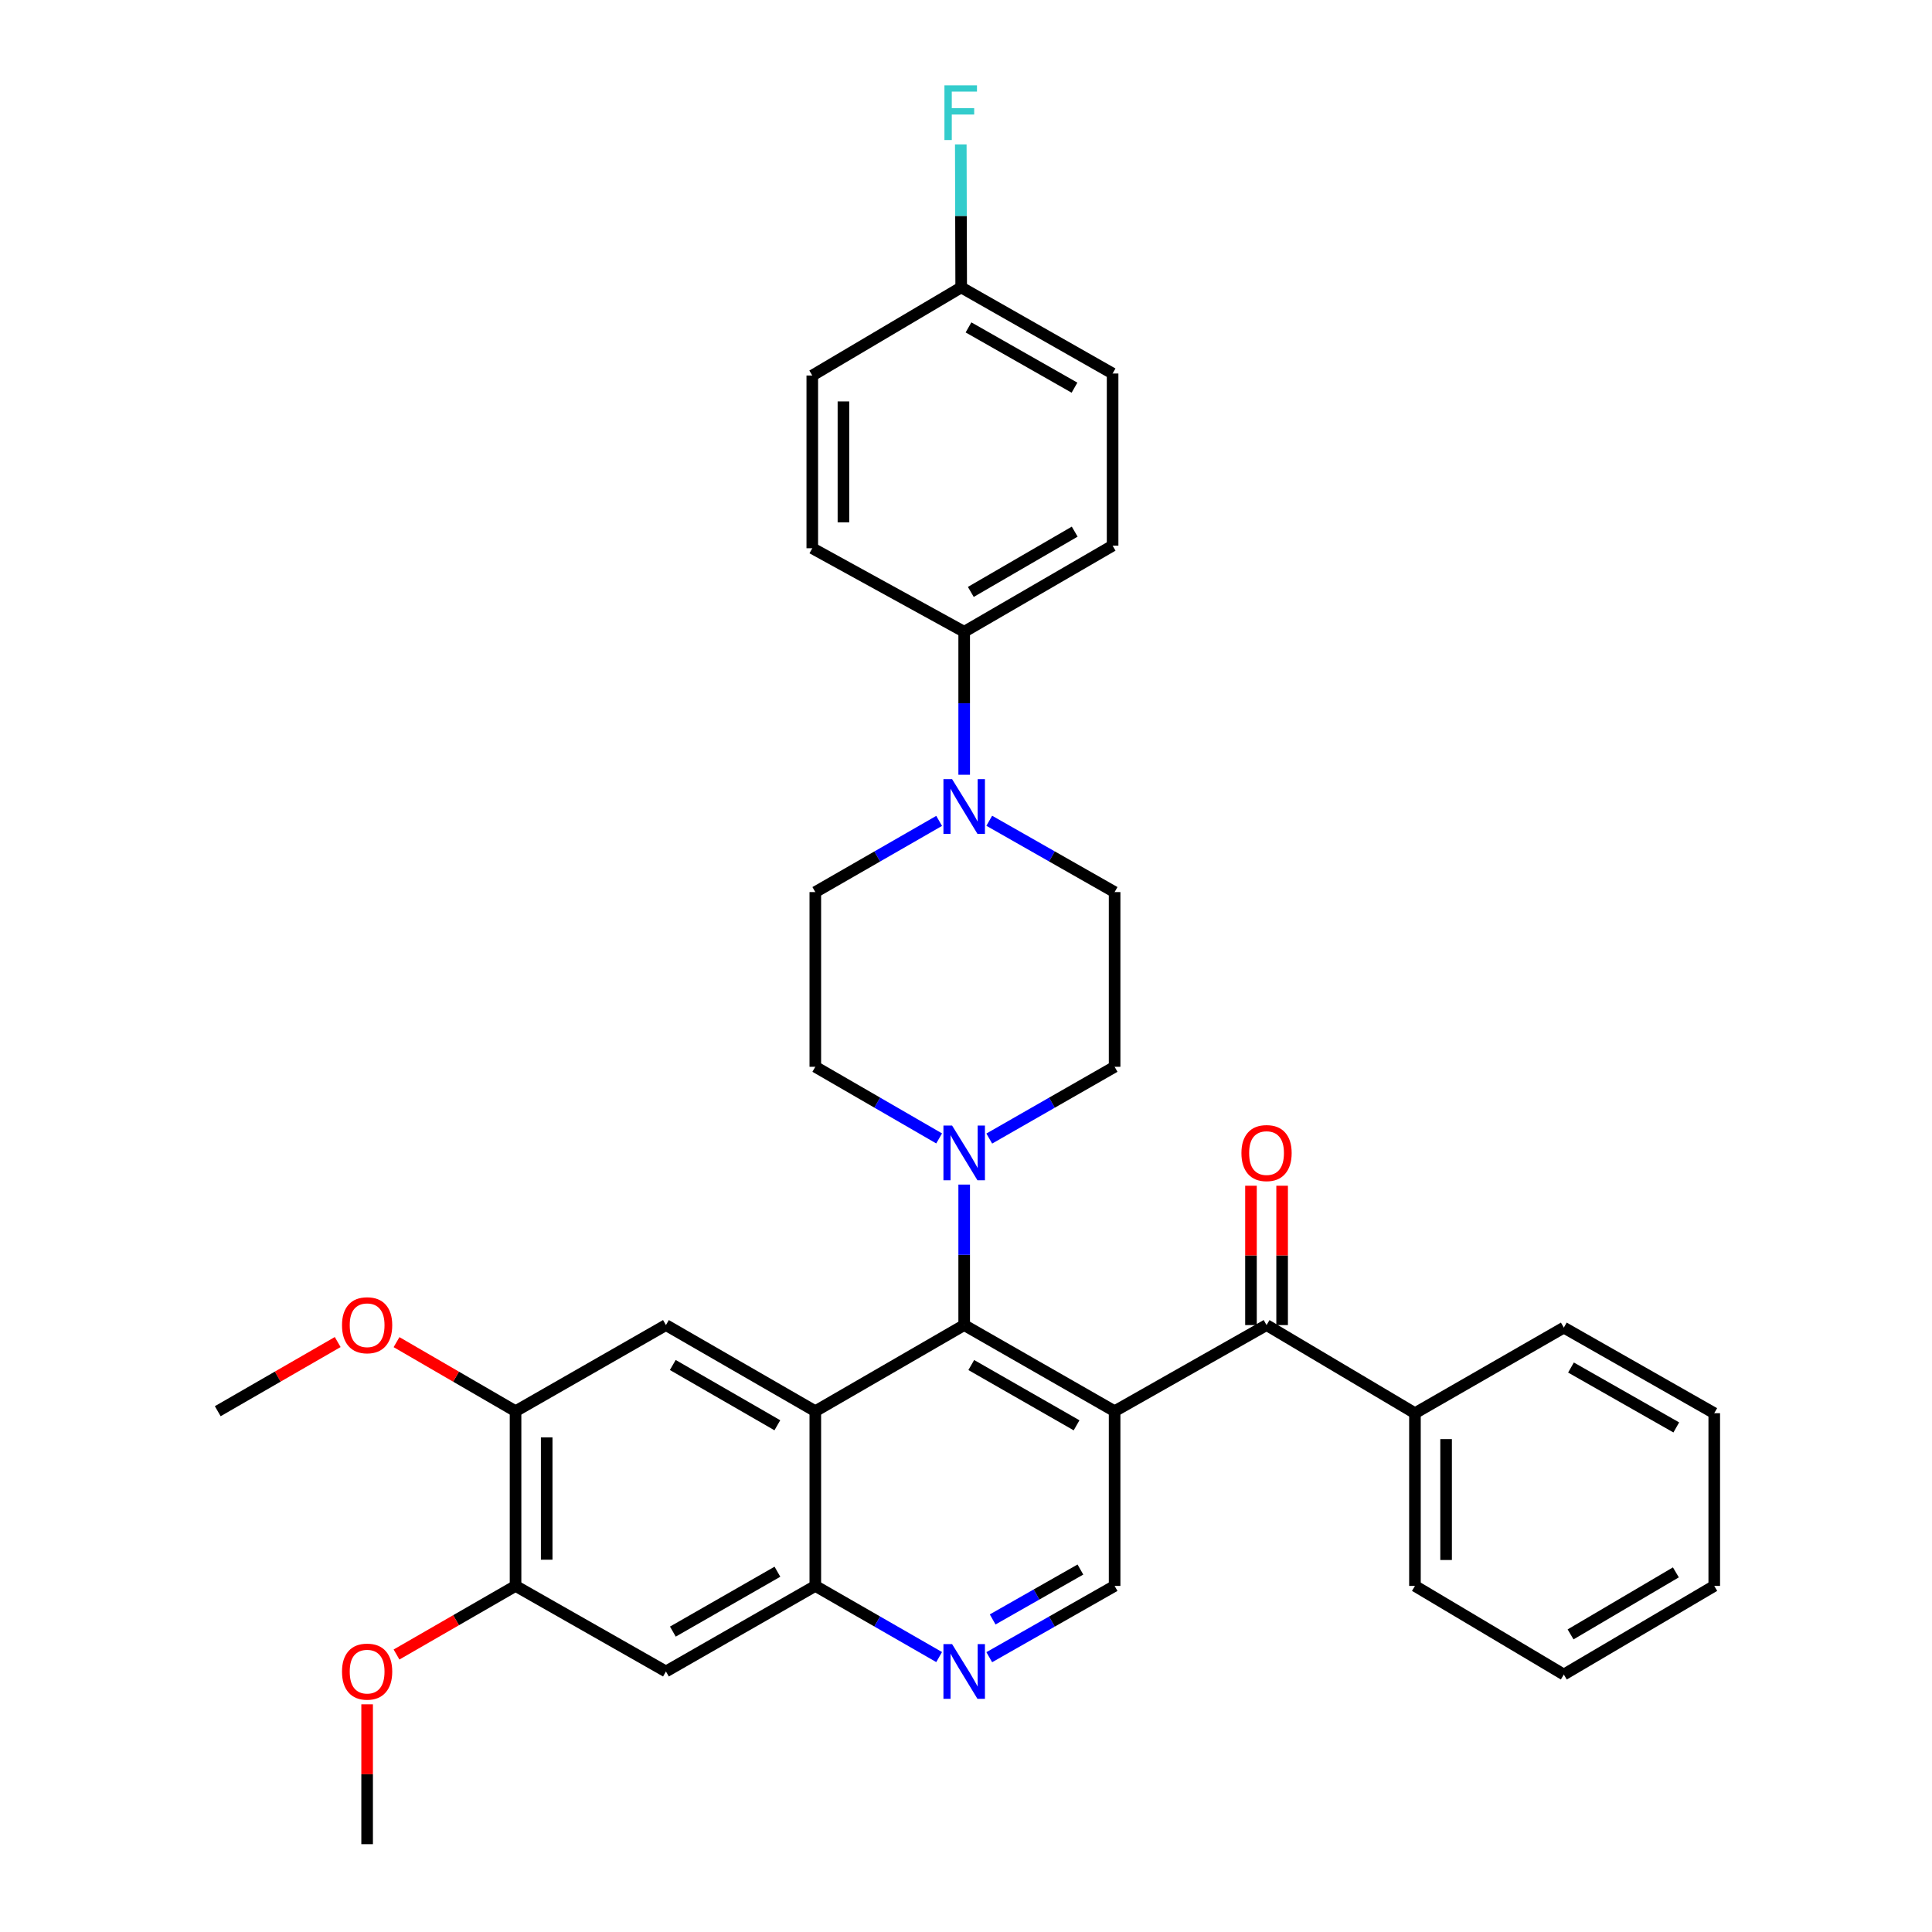 <?xml version='1.0' encoding='iso-8859-1'?>
<svg version='1.1' baseProfile='full'
              xmlns='http://www.w3.org/2000/svg'
                      xmlns:rdkit='http://www.rdkit.org/xml'
                      xmlns:xlink='http://www.w3.org/1999/xlink'
                  xml:space='preserve'
width='1000px' height='1000px' viewBox='0 0 1000 1000'>
<!-- END OF HEADER -->
<rect style='opacity:1.0;fill:#FFFFFF;stroke:none' width='1000' height='1000' x='0' y='0'> </rect>
<path class='bond-0' d='M 576.921,730.437 L 499.06,685.858' style='fill:none;fill-rule:evenodd;stroke:#000000;stroke-width:6px;stroke-linecap:butt;stroke-linejoin:miter;stroke-opacity:1' />
<path class='bond-0' d='M 557.232,737.741 L 502.728,706.537' style='fill:none;fill-rule:evenodd;stroke:#000000;stroke-width:6px;stroke-linecap:butt;stroke-linejoin:miter;stroke-opacity:1' />
<path class='bond-2' d='M 576.921,730.437 L 655.562,685.858' style='fill:none;fill-rule:evenodd;stroke:#000000;stroke-width:6px;stroke-linecap:butt;stroke-linejoin:miter;stroke-opacity:1' />
<path class='bond-8' d='M 576.921,730.437 L 576.921,820.865' style='fill:none;fill-rule:evenodd;stroke:#000000;stroke-width:6px;stroke-linecap:butt;stroke-linejoin:miter;stroke-opacity:1' />
<path class='bond-1' d='M 499.06,685.858 L 422.004,730.437' style='fill:none;fill-rule:evenodd;stroke:#000000;stroke-width:6px;stroke-linecap:butt;stroke-linejoin:miter;stroke-opacity:1' />
<path class='bond-3' d='M 499.06,685.858 L 499.06,649.497' style='fill:none;fill-rule:evenodd;stroke:#000000;stroke-width:6px;stroke-linecap:butt;stroke-linejoin:miter;stroke-opacity:1' />
<path class='bond-3' d='M 499.06,649.497 L 499.06,613.135' style='fill:none;fill-rule:evenodd;stroke:#0000FF;stroke-width:6px;stroke-linecap:butt;stroke-linejoin:miter;stroke-opacity:1' />
<path class='bond-5' d='M 422.004,730.437 L 344.689,685.858' style='fill:none;fill-rule:evenodd;stroke:#000000;stroke-width:6px;stroke-linecap:butt;stroke-linejoin:miter;stroke-opacity:1' />
<path class='bond-5' d='M 402.354,737.717 L 348.233,706.512' style='fill:none;fill-rule:evenodd;stroke:#000000;stroke-width:6px;stroke-linecap:butt;stroke-linejoin:miter;stroke-opacity:1' />
<path class='bond-34' d='M 422.004,730.437 L 422.004,820.865' style='fill:none;fill-rule:evenodd;stroke:#000000;stroke-width:6px;stroke-linecap:butt;stroke-linejoin:miter;stroke-opacity:1' />
<path class='bond-17' d='M 663.623,685.858 L 663.623,649.797' style='fill:none;fill-rule:evenodd;stroke:#000000;stroke-width:6px;stroke-linecap:butt;stroke-linejoin:miter;stroke-opacity:1' />
<path class='bond-17' d='M 663.623,649.797 L 663.623,613.735' style='fill:none;fill-rule:evenodd;stroke:#FF0000;stroke-width:6px;stroke-linecap:butt;stroke-linejoin:miter;stroke-opacity:1' />
<path class='bond-17' d='M 647.501,685.858 L 647.501,649.797' style='fill:none;fill-rule:evenodd;stroke:#000000;stroke-width:6px;stroke-linecap:butt;stroke-linejoin:miter;stroke-opacity:1' />
<path class='bond-17' d='M 647.501,649.797 L 647.501,613.735' style='fill:none;fill-rule:evenodd;stroke:#FF0000;stroke-width:6px;stroke-linecap:butt;stroke-linejoin:miter;stroke-opacity:1' />
<path class='bond-18' d='M 655.562,685.858 L 732.376,731.467' style='fill:none;fill-rule:evenodd;stroke:#000000;stroke-width:6px;stroke-linecap:butt;stroke-linejoin:miter;stroke-opacity:1' />
<path class='bond-13' d='M 512.043,589.314 L 544.482,570.741' style='fill:none;fill-rule:evenodd;stroke:#0000FF;stroke-width:6px;stroke-linecap:butt;stroke-linejoin:miter;stroke-opacity:1' />
<path class='bond-13' d='M 544.482,570.741 L 576.921,552.169' style='fill:none;fill-rule:evenodd;stroke:#000000;stroke-width:6px;stroke-linecap:butt;stroke-linejoin:miter;stroke-opacity:1' />
<path class='bond-14' d='M 486.094,589.246 L 454.049,570.707' style='fill:none;fill-rule:evenodd;stroke:#0000FF;stroke-width:6px;stroke-linecap:butt;stroke-linejoin:miter;stroke-opacity:1' />
<path class='bond-14' d='M 454.049,570.707 L 422.004,552.169' style='fill:none;fill-rule:evenodd;stroke:#000000;stroke-width:6px;stroke-linecap:butt;stroke-linejoin:miter;stroke-opacity:1' />
<path class='bond-4' d='M 422.004,820.865 L 454.051,839.282' style='fill:none;fill-rule:evenodd;stroke:#000000;stroke-width:6px;stroke-linecap:butt;stroke-linejoin:miter;stroke-opacity:1' />
<path class='bond-4' d='M 454.051,839.282 L 486.098,857.698' style='fill:none;fill-rule:evenodd;stroke:#0000FF;stroke-width:6px;stroke-linecap:butt;stroke-linejoin:miter;stroke-opacity:1' />
<path class='bond-9' d='M 422.004,820.865 L 344.689,865.147' style='fill:none;fill-rule:evenodd;stroke:#000000;stroke-width:6px;stroke-linecap:butt;stroke-linejoin:miter;stroke-opacity:1' />
<path class='bond-9' d='M 402.394,813.517 L 348.273,844.515' style='fill:none;fill-rule:evenodd;stroke:#000000;stroke-width:6px;stroke-linecap:butt;stroke-linejoin:miter;stroke-opacity:1' />
<path class='bond-10' d='M 344.689,685.858 L 266.845,730.437' style='fill:none;fill-rule:evenodd;stroke:#000000;stroke-width:6px;stroke-linecap:butt;stroke-linejoin:miter;stroke-opacity:1' />
<path class='bond-6' d='M 512.039,857.766 L 544.48,839.315' style='fill:none;fill-rule:evenodd;stroke:#0000FF;stroke-width:6px;stroke-linecap:butt;stroke-linejoin:miter;stroke-opacity:1' />
<path class='bond-6' d='M 544.48,839.315 L 576.921,820.865' style='fill:none;fill-rule:evenodd;stroke:#000000;stroke-width:6px;stroke-linecap:butt;stroke-linejoin:miter;stroke-opacity:1' />
<path class='bond-6' d='M 513.801,838.216 L 536.51,825.301' style='fill:none;fill-rule:evenodd;stroke:#0000FF;stroke-width:6px;stroke-linecap:butt;stroke-linejoin:miter;stroke-opacity:1' />
<path class='bond-6' d='M 536.51,825.301 L 559.219,812.386' style='fill:none;fill-rule:evenodd;stroke:#000000;stroke-width:6px;stroke-linecap:butt;stroke-linejoin:miter;stroke-opacity:1' />
<path class='bond-7' d='M 486.097,424.892 L 454.051,443.316' style='fill:none;fill-rule:evenodd;stroke:#0000FF;stroke-width:6px;stroke-linecap:butt;stroke-linejoin:miter;stroke-opacity:1' />
<path class='bond-7' d='M 454.051,443.316 L 422.004,461.74' style='fill:none;fill-rule:evenodd;stroke:#000000;stroke-width:6px;stroke-linecap:butt;stroke-linejoin:miter;stroke-opacity:1' />
<path class='bond-12' d='M 499.06,401.019 L 499.06,364.016' style='fill:none;fill-rule:evenodd;stroke:#0000FF;stroke-width:6px;stroke-linecap:butt;stroke-linejoin:miter;stroke-opacity:1' />
<path class='bond-12' d='M 499.06,364.016 L 499.06,327.012' style='fill:none;fill-rule:evenodd;stroke:#000000;stroke-width:6px;stroke-linecap:butt;stroke-linejoin:miter;stroke-opacity:1' />
<path class='bond-35' d='M 512.039,424.825 L 544.48,443.283' style='fill:none;fill-rule:evenodd;stroke:#0000FF;stroke-width:6px;stroke-linecap:butt;stroke-linejoin:miter;stroke-opacity:1' />
<path class='bond-35' d='M 544.48,443.283 L 576.921,461.74' style='fill:none;fill-rule:evenodd;stroke:#000000;stroke-width:6px;stroke-linecap:butt;stroke-linejoin:miter;stroke-opacity:1' />
<path class='bond-11' d='M 344.689,865.147 L 266.845,820.865' style='fill:none;fill-rule:evenodd;stroke:#000000;stroke-width:6px;stroke-linecap:butt;stroke-linejoin:miter;stroke-opacity:1' />
<path class='bond-22' d='M 266.845,730.437 L 236.044,712.563' style='fill:none;fill-rule:evenodd;stroke:#000000;stroke-width:6px;stroke-linecap:butt;stroke-linejoin:miter;stroke-opacity:1' />
<path class='bond-22' d='M 236.044,712.563 L 205.242,694.69' style='fill:none;fill-rule:evenodd;stroke:#FF0000;stroke-width:6px;stroke-linecap:butt;stroke-linejoin:miter;stroke-opacity:1' />
<path class='bond-36' d='M 266.845,730.437 L 266.845,820.865' style='fill:none;fill-rule:evenodd;stroke:#000000;stroke-width:6px;stroke-linecap:butt;stroke-linejoin:miter;stroke-opacity:1' />
<path class='bond-36' d='M 282.967,744.001 L 282.967,807.3' style='fill:none;fill-rule:evenodd;stroke:#000000;stroke-width:6px;stroke-linecap:butt;stroke-linejoin:miter;stroke-opacity:1' />
<path class='bond-23' d='M 266.845,820.865 L 236.042,838.62' style='fill:none;fill-rule:evenodd;stroke:#000000;stroke-width:6px;stroke-linecap:butt;stroke-linejoin:miter;stroke-opacity:1' />
<path class='bond-23' d='M 236.042,838.62 L 205.239,856.376' style='fill:none;fill-rule:evenodd;stroke:#FF0000;stroke-width:6px;stroke-linecap:butt;stroke-linejoin:miter;stroke-opacity:1' />
<path class='bond-19' d='M 499.06,327.012 L 575.882,282.434' style='fill:none;fill-rule:evenodd;stroke:#000000;stroke-width:6px;stroke-linecap:butt;stroke-linejoin:miter;stroke-opacity:1' />
<path class='bond-19' d='M 502.491,306.38 L 556.267,275.176' style='fill:none;fill-rule:evenodd;stroke:#000000;stroke-width:6px;stroke-linecap:butt;stroke-linejoin:miter;stroke-opacity:1' />
<path class='bond-20' d='M 499.06,327.012 L 420.436,283.768' style='fill:none;fill-rule:evenodd;stroke:#000000;stroke-width:6px;stroke-linecap:butt;stroke-linejoin:miter;stroke-opacity:1' />
<path class='bond-16' d='M 576.921,552.169 L 576.921,461.74' style='fill:none;fill-rule:evenodd;stroke:#000000;stroke-width:6px;stroke-linecap:butt;stroke-linejoin:miter;stroke-opacity:1' />
<path class='bond-15' d='M 422.004,552.169 L 422.004,461.74' style='fill:none;fill-rule:evenodd;stroke:#000000;stroke-width:6px;stroke-linecap:butt;stroke-linejoin:miter;stroke-opacity:1' />
<path class='bond-27' d='M 732.376,731.467 L 732.376,820.865' style='fill:none;fill-rule:evenodd;stroke:#000000;stroke-width:6px;stroke-linecap:butt;stroke-linejoin:miter;stroke-opacity:1' />
<path class='bond-27' d='M 748.498,744.876 L 748.498,807.455' style='fill:none;fill-rule:evenodd;stroke:#000000;stroke-width:6px;stroke-linecap:butt;stroke-linejoin:miter;stroke-opacity:1' />
<path class='bond-28' d='M 732.376,731.467 L 809.432,687.175' style='fill:none;fill-rule:evenodd;stroke:#000000;stroke-width:6px;stroke-linecap:butt;stroke-linejoin:miter;stroke-opacity:1' />
<path class='bond-25' d='M 575.882,282.434 L 575.882,193.331' style='fill:none;fill-rule:evenodd;stroke:#000000;stroke-width:6px;stroke-linecap:butt;stroke-linejoin:miter;stroke-opacity:1' />
<path class='bond-24' d='M 420.436,283.768 L 420.436,194.37' style='fill:none;fill-rule:evenodd;stroke:#000000;stroke-width:6px;stroke-linecap:butt;stroke-linejoin:miter;stroke-opacity:1' />
<path class='bond-24' d='M 436.559,270.358 L 436.559,207.78' style='fill:none;fill-rule:evenodd;stroke:#000000;stroke-width:6px;stroke-linecap:butt;stroke-linejoin:miter;stroke-opacity:1' />
<path class='bond-21' d='M 497.51,148.762 L 420.436,194.37' style='fill:none;fill-rule:evenodd;stroke:#000000;stroke-width:6px;stroke-linecap:butt;stroke-linejoin:miter;stroke-opacity:1' />
<path class='bond-26' d='M 497.51,148.762 L 497.407,111.754' style='fill:none;fill-rule:evenodd;stroke:#000000;stroke-width:6px;stroke-linecap:butt;stroke-linejoin:miter;stroke-opacity:1' />
<path class='bond-26' d='M 497.407,111.754 L 497.305,74.746' style='fill:none;fill-rule:evenodd;stroke:#33CCCC;stroke-width:6px;stroke-linecap:butt;stroke-linejoin:miter;stroke-opacity:1' />
<path class='bond-38' d='M 497.51,148.762 L 575.882,193.331' style='fill:none;fill-rule:evenodd;stroke:#000000;stroke-width:6px;stroke-linecap:butt;stroke-linejoin:miter;stroke-opacity:1' />
<path class='bond-38' d='M 501.296,169.462 L 556.157,200.66' style='fill:none;fill-rule:evenodd;stroke:#000000;stroke-width:6px;stroke-linecap:butt;stroke-linejoin:miter;stroke-opacity:1' />
<path class='bond-29' d='M 174.791,694.64 L 143.749,712.538' style='fill:none;fill-rule:evenodd;stroke:#FF0000;stroke-width:6px;stroke-linecap:butt;stroke-linejoin:miter;stroke-opacity:1' />
<path class='bond-29' d='M 143.749,712.538 L 112.707,730.437' style='fill:none;fill-rule:evenodd;stroke:#000000;stroke-width:6px;stroke-linecap:butt;stroke-linejoin:miter;stroke-opacity:1' />
<path class='bond-30' d='M 190.022,882.142 L 190.022,918.344' style='fill:none;fill-rule:evenodd;stroke:#FF0000;stroke-width:6px;stroke-linecap:butt;stroke-linejoin:miter;stroke-opacity:1' />
<path class='bond-30' d='M 190.022,918.344 L 190.022,954.545' style='fill:none;fill-rule:evenodd;stroke:#000000;stroke-width:6px;stroke-linecap:butt;stroke-linejoin:miter;stroke-opacity:1' />
<path class='bond-31' d='M 732.376,820.865 L 809.432,866.733' style='fill:none;fill-rule:evenodd;stroke:#000000;stroke-width:6px;stroke-linecap:butt;stroke-linejoin:miter;stroke-opacity:1' />
<path class='bond-32' d='M 809.432,687.175 L 887.293,731.467' style='fill:none;fill-rule:evenodd;stroke:#000000;stroke-width:6px;stroke-linecap:butt;stroke-linejoin:miter;stroke-opacity:1' />
<path class='bond-32' d='M 813.139,707.832 L 867.643,738.836' style='fill:none;fill-rule:evenodd;stroke:#000000;stroke-width:6px;stroke-linecap:butt;stroke-linejoin:miter;stroke-opacity:1' />
<path class='bond-37' d='M 809.432,866.733 L 887.293,820.865' style='fill:none;fill-rule:evenodd;stroke:#000000;stroke-width:6px;stroke-linecap:butt;stroke-linejoin:miter;stroke-opacity:1' />
<path class='bond-37' d='M 812.928,845.961 L 867.431,813.854' style='fill:none;fill-rule:evenodd;stroke:#000000;stroke-width:6px;stroke-linecap:butt;stroke-linejoin:miter;stroke-opacity:1' />
<path class='bond-33' d='M 887.293,731.467 L 887.293,820.865' style='fill:none;fill-rule:evenodd;stroke:#000000;stroke-width:6px;stroke-linecap:butt;stroke-linejoin:miter;stroke-opacity:1' />
<path  class='atom-4' d='M 492.8 582.587
L 502.08 597.587
Q 503 599.067, 504.48 601.747
Q 505.96 604.427, 506.04 604.587
L 506.04 582.587
L 509.8 582.587
L 509.8 610.907
L 505.92 610.907
L 495.96 594.507
Q 494.8 592.587, 493.56 590.387
Q 492.36 588.187, 492 587.507
L 492 610.907
L 488.32 610.907
L 488.32 582.587
L 492.8 582.587
' fill='#0000FF'/>
<path  class='atom-7' d='M 492.8 850.987
L 502.08 865.987
Q 503 867.467, 504.48 870.147
Q 505.96 872.827, 506.04 872.987
L 506.04 850.987
L 509.8 850.987
L 509.8 879.307
L 505.92 879.307
L 495.96 862.907
Q 494.8 860.987, 493.56 858.787
Q 492.36 856.587, 492 855.907
L 492 879.307
L 488.32 879.307
L 488.32 850.987
L 492.8 850.987
' fill='#0000FF'/>
<path  class='atom-8' d='M 492.8 403.28
L 502.08 418.28
Q 503 419.76, 504.48 422.44
Q 505.96 425.12, 506.04 425.28
L 506.04 403.28
L 509.8 403.28
L 509.8 431.6
L 505.92 431.6
L 495.96 415.2
Q 494.8 413.28, 493.56 411.08
Q 492.36 408.88, 492 408.2
L 492 431.6
L 488.32 431.6
L 488.32 403.28
L 492.8 403.28
' fill='#0000FF'/>
<path  class='atom-18' d='M 642.562 596.827
Q 642.562 590.027, 645.922 586.227
Q 649.282 582.427, 655.562 582.427
Q 661.842 582.427, 665.202 586.227
Q 668.562 590.027, 668.562 596.827
Q 668.562 603.707, 665.162 607.627
Q 661.762 611.507, 655.562 611.507
Q 649.322 611.507, 645.922 607.627
Q 642.562 603.747, 642.562 596.827
M 655.562 608.307
Q 659.882 608.307, 662.202 605.427
Q 664.562 602.507, 664.562 596.827
Q 664.562 591.267, 662.202 588.467
Q 659.882 585.627, 655.562 585.627
Q 651.242 585.627, 648.882 588.427
Q 646.562 591.227, 646.562 596.827
Q 646.562 602.547, 648.882 605.427
Q 651.242 608.307, 655.562 608.307
' fill='#FF0000'/>
<path  class='atom-23' d='M 177.022 685.938
Q 177.022 679.138, 180.382 675.338
Q 183.742 671.538, 190.022 671.538
Q 196.302 671.538, 199.662 675.338
Q 203.022 679.138, 203.022 685.938
Q 203.022 692.818, 199.622 696.738
Q 196.222 700.618, 190.022 700.618
Q 183.782 700.618, 180.382 696.738
Q 177.022 692.858, 177.022 685.938
M 190.022 697.418
Q 194.342 697.418, 196.662 694.538
Q 199.022 691.618, 199.022 685.938
Q 199.022 680.378, 196.662 677.578
Q 194.342 674.738, 190.022 674.738
Q 185.702 674.738, 183.342 677.538
Q 181.022 680.338, 181.022 685.938
Q 181.022 691.658, 183.342 694.538
Q 185.702 697.418, 190.022 697.418
' fill='#FF0000'/>
<path  class='atom-24' d='M 177.022 865.227
Q 177.022 858.427, 180.382 854.627
Q 183.742 850.827, 190.022 850.827
Q 196.302 850.827, 199.662 854.627
Q 203.022 858.427, 203.022 865.227
Q 203.022 872.107, 199.622 876.027
Q 196.222 879.907, 190.022 879.907
Q 183.782 879.907, 180.382 876.027
Q 177.022 872.147, 177.022 865.227
M 190.022 876.707
Q 194.342 876.707, 196.662 873.827
Q 199.022 870.907, 199.022 865.227
Q 199.022 859.667, 196.662 856.867
Q 194.342 854.027, 190.022 854.027
Q 185.702 854.027, 183.342 856.827
Q 181.022 859.627, 181.022 865.227
Q 181.022 870.947, 183.342 873.827
Q 185.702 876.707, 190.022 876.707
' fill='#FF0000'/>
<path  class='atom-27' d='M 488.839 44.165
L 505.679 44.165
L 505.679 47.405
L 492.639 47.405
L 492.639 56.005
L 504.239 56.005
L 504.239 59.285
L 492.639 59.285
L 492.639 72.485
L 488.839 72.485
L 488.839 44.165
' fill='#33CCCC'/>
</svg>
